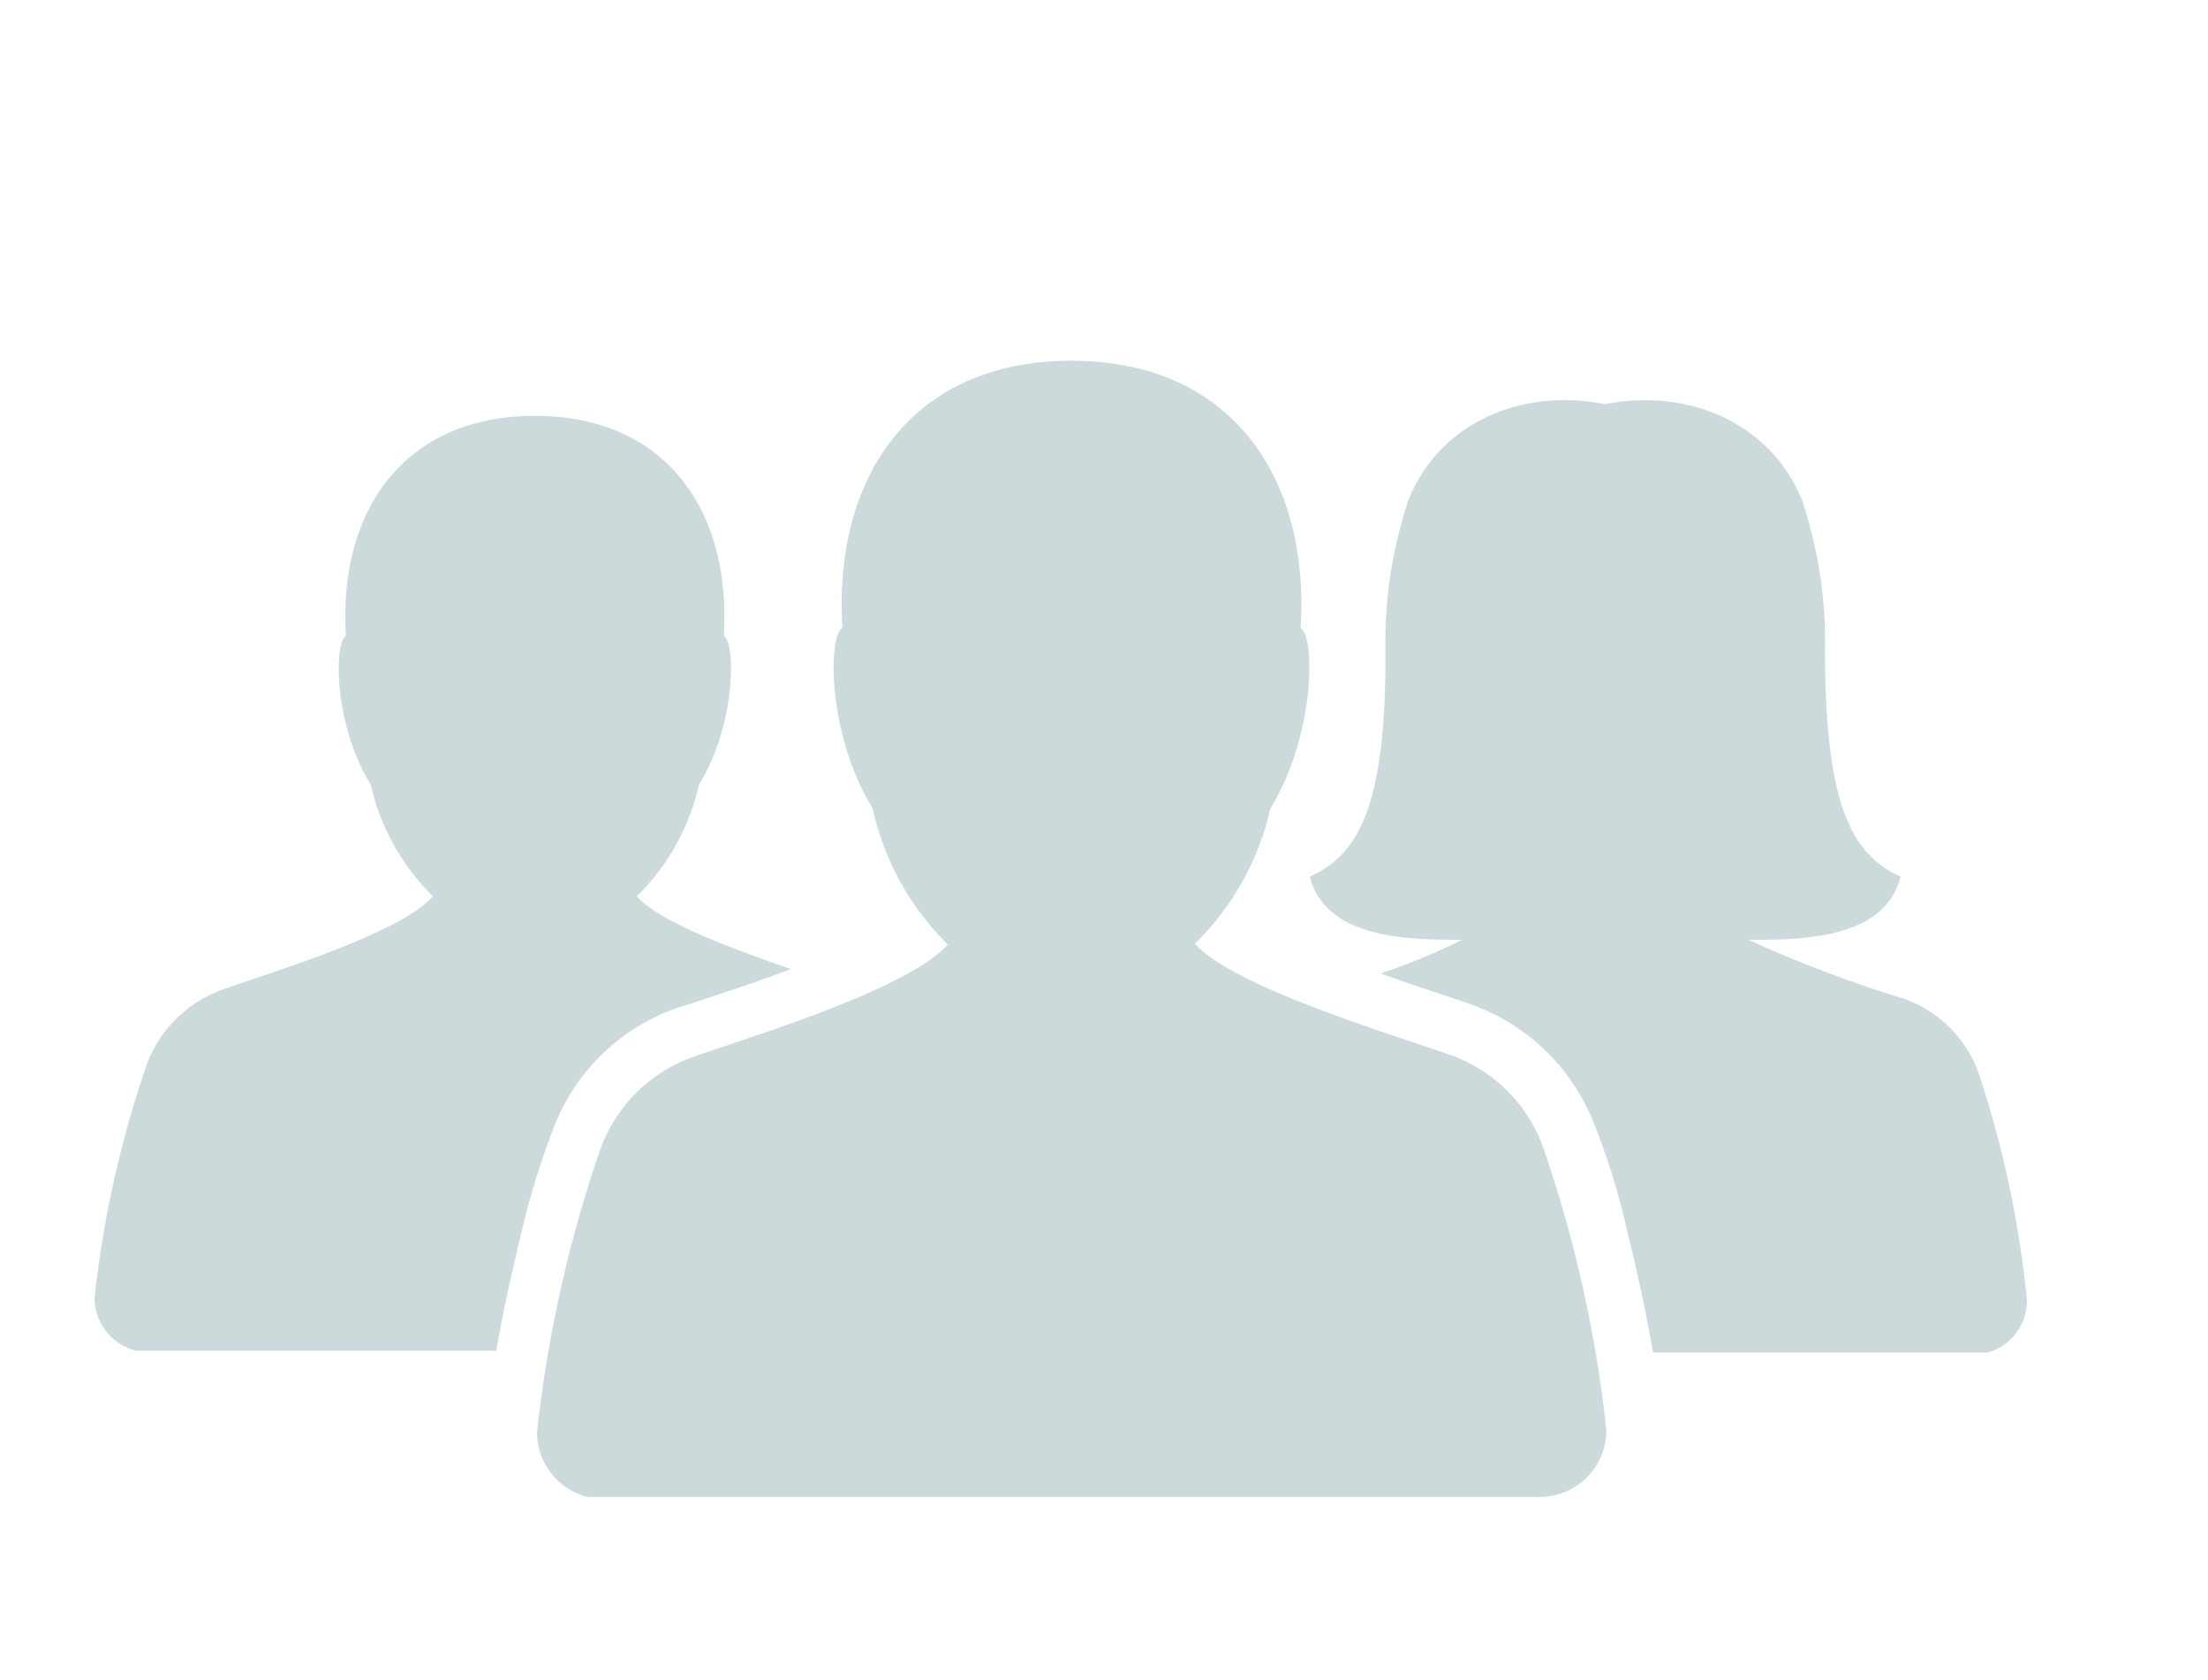 <svg id="Ebene_1" data-name="Ebene 1" xmlns="http://www.w3.org/2000/svg" viewBox="0 0 112.2 85.37"><defs><style>.cls-1{fill:#004750;fill-rule:evenodd;opacity:0.2;}</style></defs><title>Icons</title><path class="cls-1" d="M70.2,49.45a33,33,0,0,0,4.1-1.7c-2.62,0-6.92,0-7.74-3.21C69,43.45,70.44,41,70.4,33.13a22.92,22.92,0,0,1,1.17-7.72c1.68-4.17,6.07-5.68,10-4.87,3.89-.8,8.28.7,10,4.87a22.92,22.92,0,0,1,1.17,7.72c0,7.87,1.41,10.32,3.84,11.41-0.82,3.23-5.12,3.21-7.74,3.21a65.34,65.34,0,0,0,7.92,3,6.24,6.24,0,0,1,3.8,3.82A52.81,52.81,0,0,1,103,66.08,2.73,2.73,0,0,1,101,68.72h-17q-0.54-3.08-1.3-6.11a35.8,35.8,0,0,0-1.81-5.79A10.49,10.49,0,0,0,74.65,51c-0.83-.29-2.56-0.85-4.45-1.52h0Zm-22-1.5c-2,2.31-9.9,4.67-13,5.76a7.77,7.77,0,0,0-4.72,4.76,65.83,65.83,0,0,0-3.19,14.31,3.4,3.4,0,0,0,2.56,3.28H78.25a3.39,3.39,0,0,0,3.38-3.38,65.75,65.75,0,0,0-3.19-14.31,7.76,7.76,0,0,0-4.72-4.76c-3-1.06-11.06-3.47-13-5.66a13.92,13.92,0,0,0,3.84-6.89c2.27-3.66,2.28-8.73,1.53-9.16,0.48-7.62-3.51-13.57-11.65-13.57S42.33,24.28,42.81,31.9c-0.76.43-.74,5.51,1.53,9.16A13.93,13.93,0,0,0,48.17,48h0ZM22,45.54a11.47,11.47,0,0,1-3.16-5.68c-1.87-3-1.88-7.19-1.26-7.55-0.4-6.28,2.9-11.18,9.6-11.18s10,4.9,9.6,11.18c0.62,0.36.61,4.54-1.26,7.55a11.46,11.46,0,0,1-3.16,5.68c1.13,1.3,4.91,2.69,7.84,3.7-2.36.88-4.75,1.64-5.86,2a10.35,10.35,0,0,0-6.18,6,39.78,39.78,0,0,0-1.68,5.46c-0.49,2-.92,3.94-1.26,5.93H6.91A2.8,2.8,0,0,1,4.8,66,54.2,54.2,0,0,1,7.42,54.2a6.4,6.4,0,0,1,3.89-3.92C13.84,49.38,20.34,47.44,22,45.54Z"/></svg>